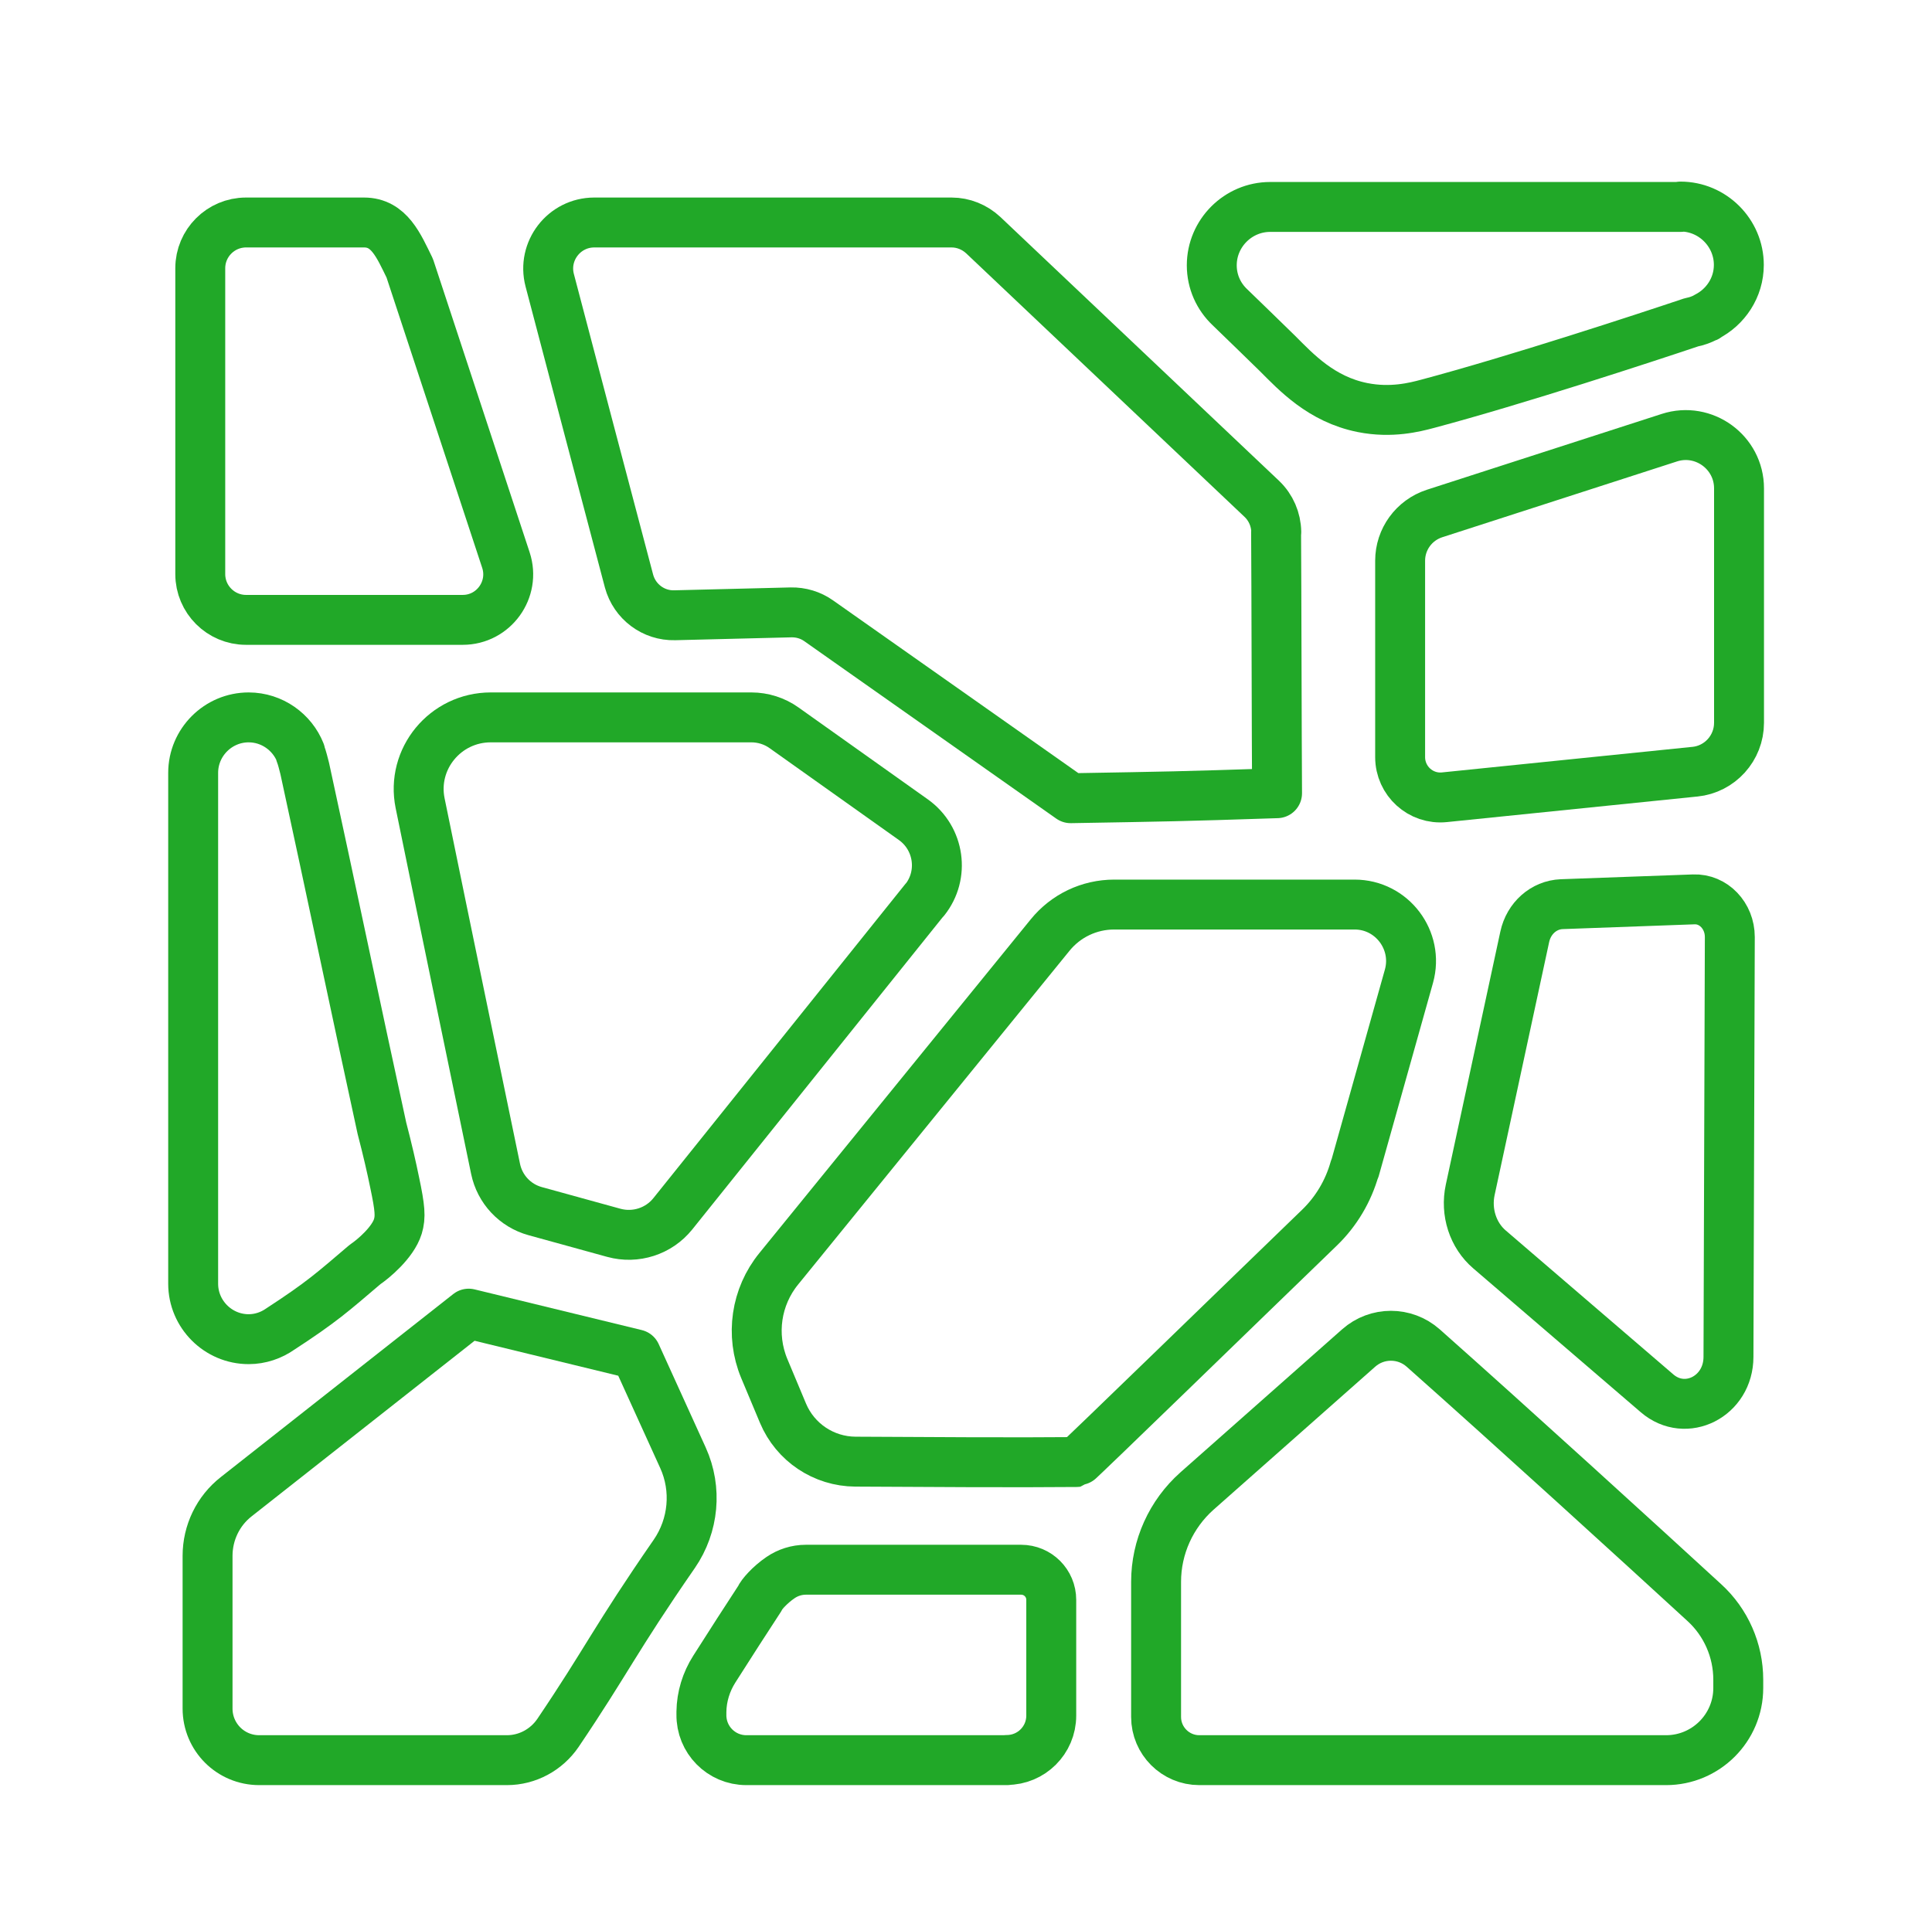 <svg xmlns="http://www.w3.org/2000/svg" id="Layer_20" data-name="Layer 20" viewBox="0 0 100.62 100"><defs><style>      .cls-1 {        fill: none;        stroke: #21a828;        stroke-linecap: round;        stroke-linejoin: round;        stroke-width: 2.6px;      }    </style></defs><path class="cls-1" d="M24.1,32.29h-11.29c-1.31,0-2.38-1.07-2.38-2.38v-15.94c0-1.31,1.07-2.38,2.38-2.38h6.15c1.31,0,1.8,1.2,2.38,2.38l5.01,15.21c.5,1.53-.64,3.11-2.25,3.11Z"></path><path class="cls-1" d="M20.55,61.58c-.15-.74-.37-1.7-.66-2.81-1.36-6.24-2.66-12.49-4.02-18.74-.07-.26-.13-.54-.23-.79,0-.01,0-.03,0-.04h0c-.42-1.06-1.47-1.83-2.69-1.83-1.59,0-2.89,1.3-2.89,2.89v26.61c0,1.59,1.3,2.89,2.89,2.89.61,0,1.18-.2,1.65-.53h0c2.15-1.4,2.72-1.92,4.41-3.36.42-.28,1.45-1.14,1.71-1.98.15-.5.12-.94-.17-2.31Z"></path><path class="cls-1" d="M87.53,10.78h-21.38c-1.67,0-3.04,1.37-3.04,3.04h0c0,.86.36,1.63.94,2.18h0c.83.8,1.66,1.61,2.48,2.41.97.97,2.28,2.39,4.43,2.82,1.5.3,2.73-.02,3.37-.19,4.62-1.23,11.38-3.45,13.76-4.25.27-.05.51-.14.75-.26.02,0,.06-.02.07-.03h-.03c.99-.5,1.68-1.52,1.68-2.7h0c0-1.67-1.37-3.04-3.04-3.04Z"></path><path class="cls-1" d="M88.26,40.2l-13.03,1.33c-1.24.13-2.31-.85-2.31-2.09v-10.23c0-1.12.72-2.11,1.79-2.46l12.23-3.95c1.79-.58,3.63.76,3.63,2.64v12.21c0,1.32-1,2.42-2.3,2.55Z"></path><path class="cls-1" d="M86.3,72.58l-8.72-7.49c-.87-.74-1.26-1.95-1.01-3.11l2.84-13.18c.21-.97.99-1.66,1.92-1.7l6.88-.25c1.03-.04,1.88.85,1.88,1.96l-.07,21.87c0,2.06-2.22,3.19-3.72,1.9Z"></path><path class="cls-1" d="M52.44,91.69h-13.57c-1.31,0-2.36-1.07-2.34-2.38,0-.05,0-.09,0-.14.01-.79.25-1.56.67-2.22.71-1.12,1.83-2.86,2.37-3.68.07-.19.52-.71,1.08-1.09.38-.26.84-.41,1.32-.41h11.21c.87,0,1.57.7,1.57,1.57v6.03c0,1.28-1.04,2.31-2.31,2.31Z"></path><path class="cls-1" d="M86.77,91.69h-24.31c-1.24,0-2.25-1.01-2.25-2.25v-7.04c0-1.81.78-3.53,2.13-4.73l8.42-7.45c.96-.85,2.4-.85,3.36,0,4.61,4.09,11.45,10.33,14.64,13.26,1.13,1.03,1.77,2.49,1.77,4.02v.43c0,2.08-1.69,3.76-3.76,3.76Z"></path><path class="cls-1" d="M48.15,46.88l-13.11,16.35c-.73.91-1.94,1.3-3.07.99-1.6-.44-3.05-.84-4.1-1.13s-1.84-1.14-2.06-2.2c-.77-3.72-2.63-12.69-3.93-19.05-.47-2.31,1.31-4.47,3.68-4.47h13.57c.61,0,1.21.19,1.7.54l6.74,4.79c1.36.97,1.63,2.88.59,4.18Z"></path><path class="cls-1" d="M26.39,91.69h-12.89c-1.49,0-2.69-1.2-2.69-2.69v-7.95c0-1.21.55-2.35,1.5-3.09l12.1-9.53,8.71,2.12,2.45,5.39c.74,1.63.56,3.53-.45,5-3.12,4.51-3.5,5.54-6.06,9.33-.6.88-1.59,1.42-2.66,1.42Z"></path><path class="cls-1" d="M66.46,27.72c.02,2.75.03,10.85.05,13.6-5.19.17-5.55.17-10.75.26-4.37-3.08-8.75-6.16-13.12-9.24-.42-.3-.93-.45-1.44-.44-2.02.05-4.04.1-6.06.15-1.11.03-2.09-.71-2.38-1.78-1.38-5.22-2.76-10.45-4.13-15.67-.4-1.52.75-3.01,2.32-3.01h18.61c.61,0,1.2.24,1.65.66l14.51,13.74c.47.45.74,1.07.75,1.73Z"></path><path class="cls-1" d="M70.55,60.88c-.33,1.17-.96,2.23-1.83,3.07-3.47,3.35-12.57,12.2-12.64,12.21-2.95.03-8.29,0-11.53-.02-1.65-.01-3.13-1-3.77-2.52-.31-.73-.65-1.55-.98-2.34-.72-1.74-.43-3.73.76-5.19l14.13-17.38c.82-1.01,2.04-1.59,3.34-1.59h12.52c1.94,0,3.35,1.86,2.83,3.73l-2.82,10.04Z"></path></svg>